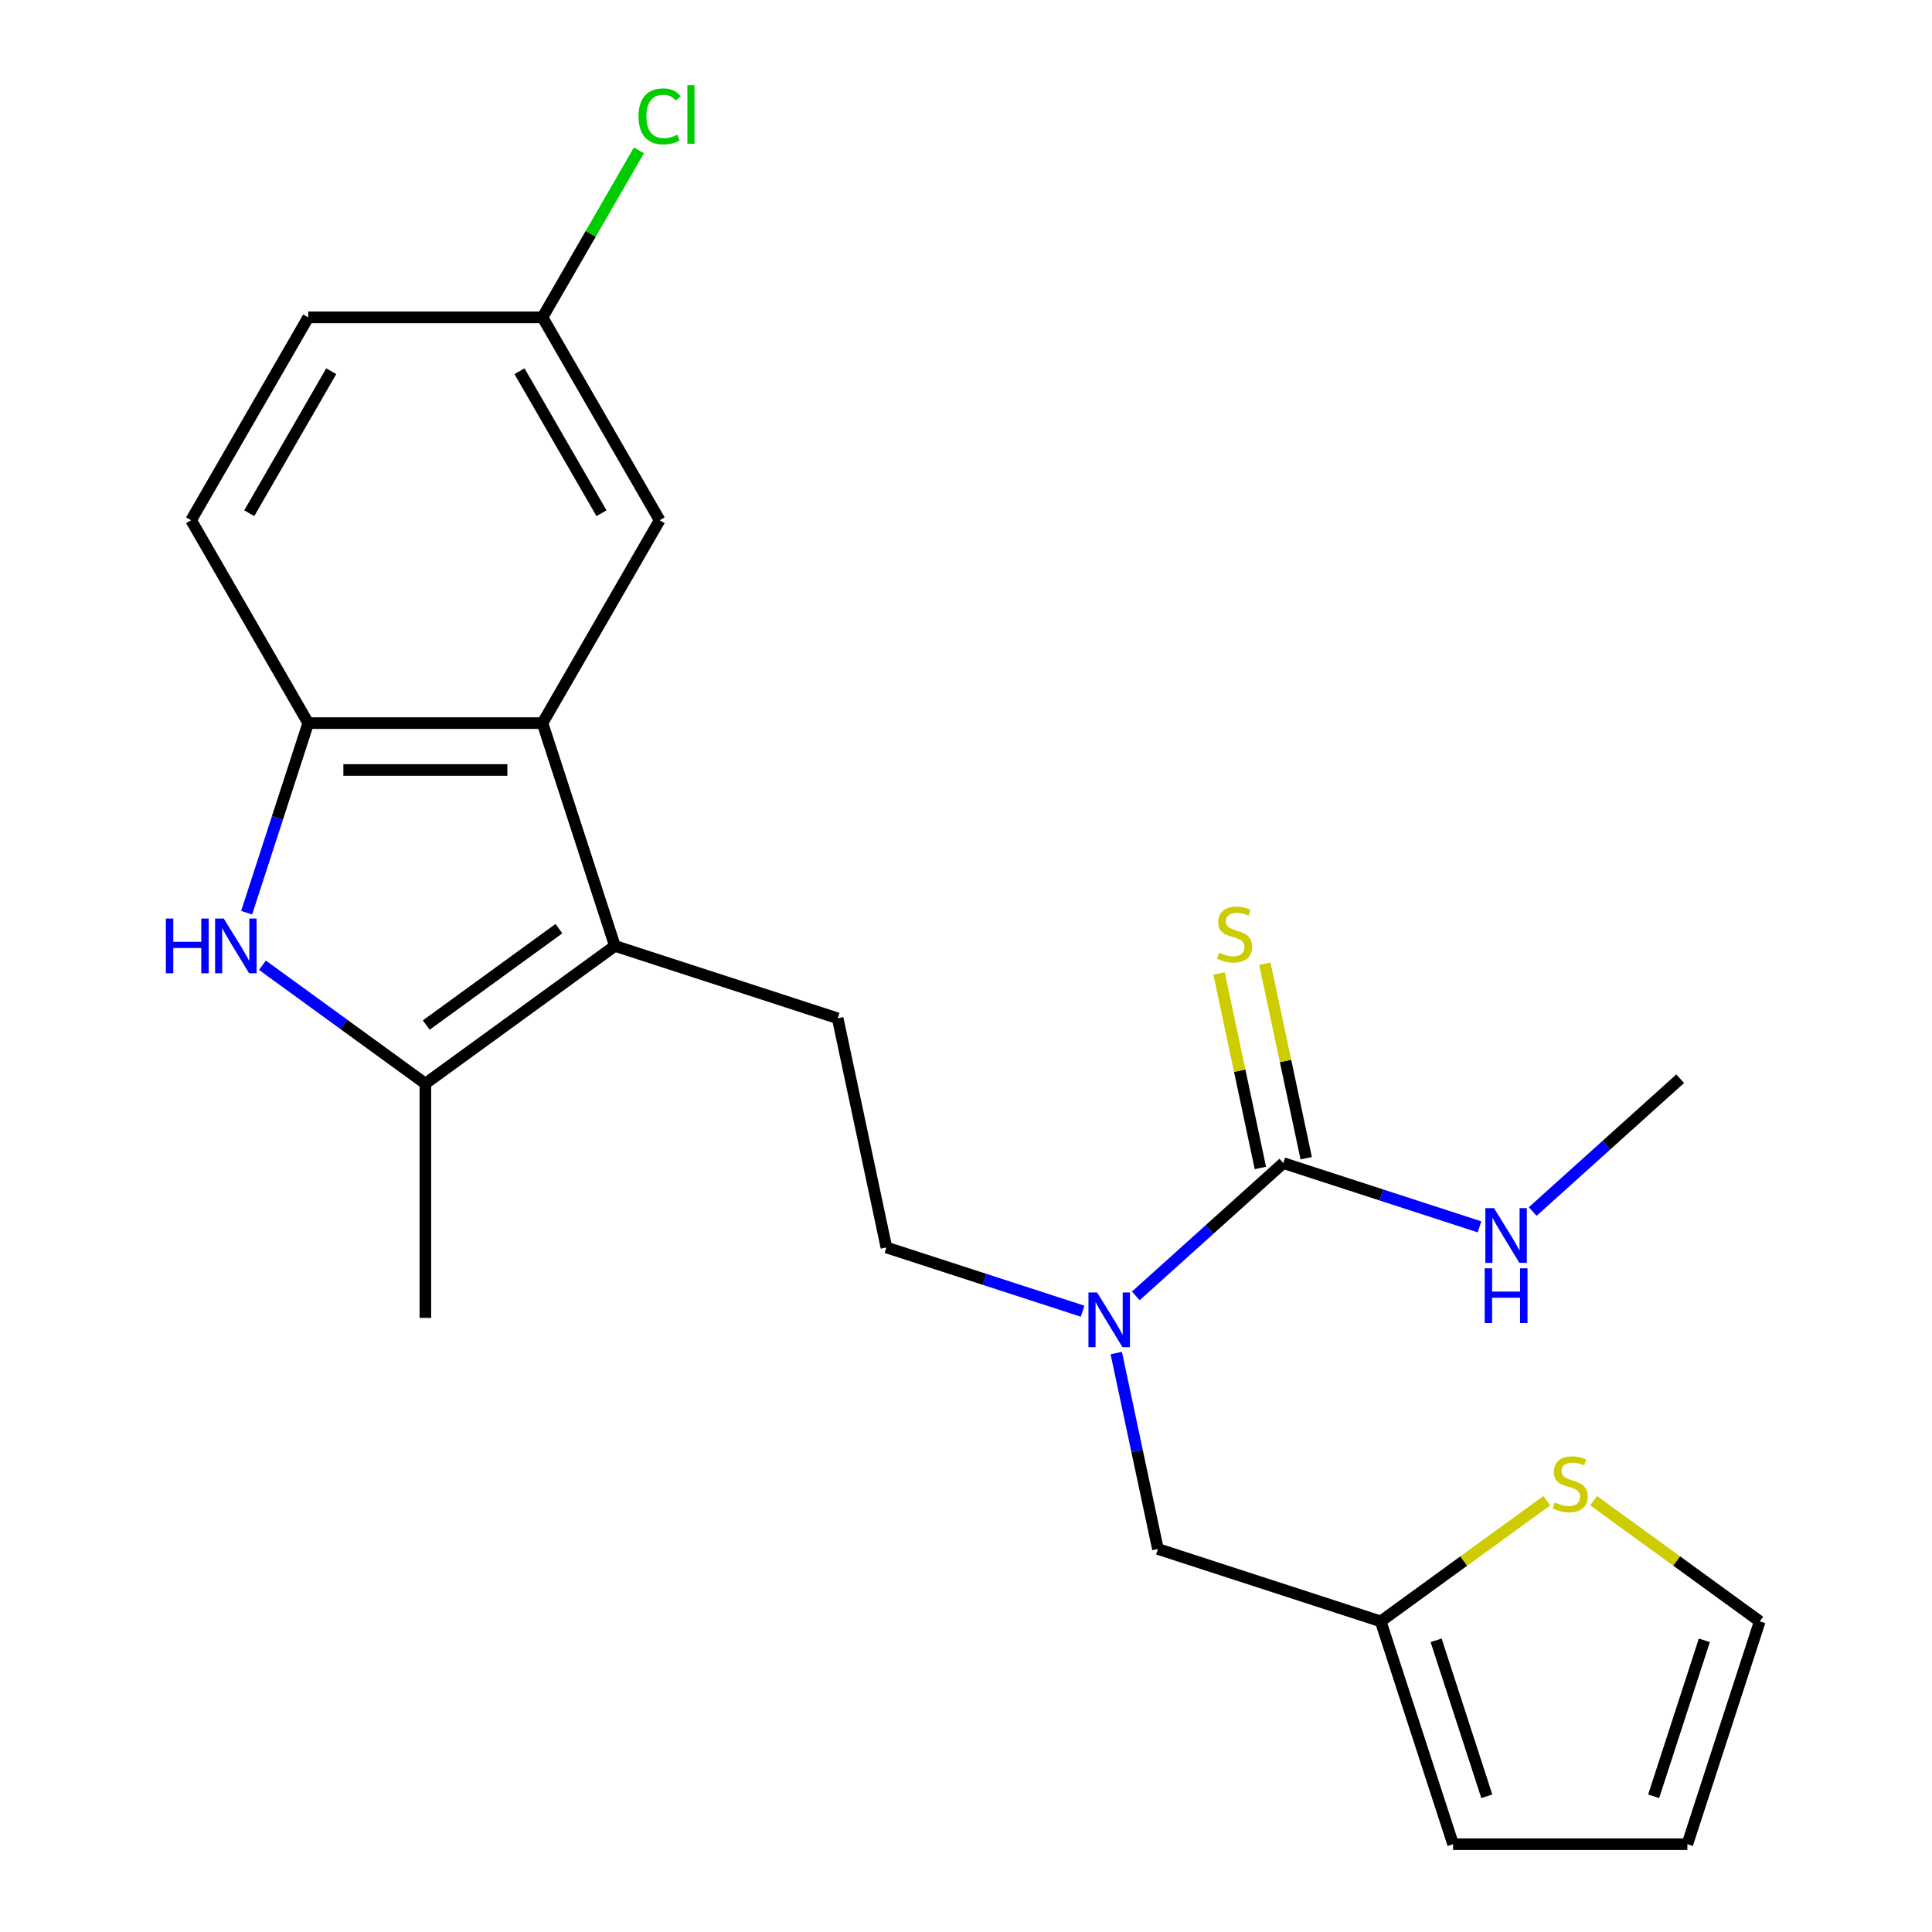 <?xml version='1.0' encoding='iso-8859-1'?>
<svg version='1.1' baseProfile='full'
              xmlns='http://www.w3.org/2000/svg'
                      xmlns:rdkit='http://www.rdkit.org/xml'
                      xmlns:xlink='http://www.w3.org/1999/xlink'
                  xml:space='preserve'
width='1000px' height='1000px' viewBox='0 0 1000 1000'>
<!-- END OF HEADER -->
<rect style='opacity:1.0;fill:#FFFFFF;stroke:none' width='1000' height='1000' x='0' y='0'> </rect>
<path class='bond-1' d='M 318.268,489.603 L 220.171,560.875' style='fill:none;fill-rule:evenodd;stroke:#000000;stroke-width:6px;stroke-linecap:butt;stroke-linejoin:miter;stroke-opacity:1' />
<path class='bond-1' d='M 289.299,480.674 L 220.631,530.565' style='fill:none;fill-rule:evenodd;stroke:#000000;stroke-width:6px;stroke-linecap:butt;stroke-linejoin:miter;stroke-opacity:1' />
<path class='bond-2' d='M 318.268,489.603 L 280.798,374.282' style='fill:none;fill-rule:evenodd;stroke:#000000;stroke-width:6px;stroke-linecap:butt;stroke-linejoin:miter;stroke-opacity:1' />
<path class='bond-6' d='M 318.268,489.603 L 433.589,527.073' style='fill:none;fill-rule:evenodd;stroke:#000000;stroke-width:6px;stroke-linecap:butt;stroke-linejoin:miter;stroke-opacity:1' />
<path class='bond-0' d='M 135.844,499.609 L 178.007,530.242' style='fill:none;fill-rule:evenodd;stroke:#0000FF;stroke-width:6px;stroke-linecap:butt;stroke-linejoin:miter;stroke-opacity:1' />
<path class='bond-0' d='M 178.007,530.242 L 220.171,560.875' style='fill:none;fill-rule:evenodd;stroke:#000000;stroke-width:6px;stroke-linecap:butt;stroke-linejoin:miter;stroke-opacity:1' />
<path class='bond-23' d='M 127.659,472.412 L 143.601,423.347' style='fill:none;fill-rule:evenodd;stroke:#0000FF;stroke-width:6px;stroke-linecap:butt;stroke-linejoin:miter;stroke-opacity:1' />
<path class='bond-23' d='M 143.601,423.347 L 159.543,374.282' style='fill:none;fill-rule:evenodd;stroke:#000000;stroke-width:6px;stroke-linecap:butt;stroke-linejoin:miter;stroke-opacity:1' />
<path class='bond-21' d='M 220.171,560.875 L 220.171,682.131' style='fill:none;fill-rule:evenodd;stroke:#000000;stroke-width:6px;stroke-linecap:butt;stroke-linejoin:miter;stroke-opacity:1' />
<path class='bond-3' d='M 280.798,374.282 L 159.543,374.282' style='fill:none;fill-rule:evenodd;stroke:#000000;stroke-width:6px;stroke-linecap:butt;stroke-linejoin:miter;stroke-opacity:1' />
<path class='bond-3' d='M 262.61,398.533 L 177.731,398.533' style='fill:none;fill-rule:evenodd;stroke:#000000;stroke-width:6px;stroke-linecap:butt;stroke-linejoin:miter;stroke-opacity:1' />
<path class='bond-11' d='M 280.798,374.282 L 341.426,269.272' style='fill:none;fill-rule:evenodd;stroke:#000000;stroke-width:6px;stroke-linecap:butt;stroke-linejoin:miter;stroke-opacity:1' />
<path class='bond-15' d='M 159.543,374.282 L 98.915,269.272' style='fill:none;fill-rule:evenodd;stroke:#000000;stroke-width:6px;stroke-linecap:butt;stroke-linejoin:miter;stroke-opacity:1' />
<path class='bond-4' d='M 664.231,602.013 L 626.061,636.381' style='fill:none;fill-rule:evenodd;stroke:#000000;stroke-width:6px;stroke-linecap:butt;stroke-linejoin:miter;stroke-opacity:1' />
<path class='bond-4' d='M 626.061,636.381 L 587.892,670.749' style='fill:none;fill-rule:evenodd;stroke:#0000FF;stroke-width:6px;stroke-linecap:butt;stroke-linejoin:miter;stroke-opacity:1' />
<path class='bond-9' d='M 676.091,599.492 L 665.39,549.145' style='fill:none;fill-rule:evenodd;stroke:#000000;stroke-width:6px;stroke-linecap:butt;stroke-linejoin:miter;stroke-opacity:1' />
<path class='bond-9' d='M 665.39,549.145 L 654.688,498.798' style='fill:none;fill-rule:evenodd;stroke:#CCCC00;stroke-width:6px;stroke-linecap:butt;stroke-linejoin:miter;stroke-opacity:1' />
<path class='bond-9' d='M 652.37,604.534 L 641.668,554.187' style='fill:none;fill-rule:evenodd;stroke:#000000;stroke-width:6px;stroke-linecap:butt;stroke-linejoin:miter;stroke-opacity:1' />
<path class='bond-9' d='M 641.668,554.187 L 630.967,503.84' style='fill:none;fill-rule:evenodd;stroke:#CCCC00;stroke-width:6px;stroke-linecap:butt;stroke-linejoin:miter;stroke-opacity:1' />
<path class='bond-17' d='M 664.231,602.013 L 715.005,618.511' style='fill:none;fill-rule:evenodd;stroke:#000000;stroke-width:6px;stroke-linecap:butt;stroke-linejoin:miter;stroke-opacity:1' />
<path class='bond-17' d='M 715.005,618.511 L 765.78,635.009' style='fill:none;fill-rule:evenodd;stroke:#0000FF;stroke-width:6px;stroke-linecap:butt;stroke-linejoin:miter;stroke-opacity:1' />
<path class='bond-5' d='M 560.349,678.674 L 509.574,662.177' style='fill:none;fill-rule:evenodd;stroke:#0000FF;stroke-width:6px;stroke-linecap:butt;stroke-linejoin:miter;stroke-opacity:1' />
<path class='bond-5' d='M 509.574,662.177 L 458.799,645.679' style='fill:none;fill-rule:evenodd;stroke:#000000;stroke-width:6px;stroke-linecap:butt;stroke-linejoin:miter;stroke-opacity:1' />
<path class='bond-10' d='M 577.774,700.34 L 588.553,751.047' style='fill:none;fill-rule:evenodd;stroke:#0000FF;stroke-width:6px;stroke-linecap:butt;stroke-linejoin:miter;stroke-opacity:1' />
<path class='bond-10' d='M 588.553,751.047 L 599.331,801.755' style='fill:none;fill-rule:evenodd;stroke:#000000;stroke-width:6px;stroke-linecap:butt;stroke-linejoin:miter;stroke-opacity:1' />
<path class='bond-12' d='M 433.589,527.073 L 458.799,645.679' style='fill:none;fill-rule:evenodd;stroke:#000000;stroke-width:6px;stroke-linecap:butt;stroke-linejoin:miter;stroke-opacity:1' />
<path class='bond-7' d='M 714.652,839.225 L 599.331,801.755' style='fill:none;fill-rule:evenodd;stroke:#000000;stroke-width:6px;stroke-linecap:butt;stroke-linejoin:miter;stroke-opacity:1' />
<path class='bond-8' d='M 714.652,839.225 L 757.645,807.988' style='fill:none;fill-rule:evenodd;stroke:#000000;stroke-width:6px;stroke-linecap:butt;stroke-linejoin:miter;stroke-opacity:1' />
<path class='bond-8' d='M 757.645,807.988 L 800.638,776.752' style='fill:none;fill-rule:evenodd;stroke:#CCCC00;stroke-width:6px;stroke-linecap:butt;stroke-linejoin:miter;stroke-opacity:1' />
<path class='bond-14' d='M 714.652,839.225 L 752.122,954.545' style='fill:none;fill-rule:evenodd;stroke:#000000;stroke-width:6px;stroke-linecap:butt;stroke-linejoin:miter;stroke-opacity:1' />
<path class='bond-14' d='M 743.336,849.029 L 769.565,929.753' style='fill:none;fill-rule:evenodd;stroke:#000000;stroke-width:6px;stroke-linecap:butt;stroke-linejoin:miter;stroke-opacity:1' />
<path class='bond-13' d='M 824.861,776.752 L 867.854,807.988' style='fill:none;fill-rule:evenodd;stroke:#CCCC00;stroke-width:6px;stroke-linecap:butt;stroke-linejoin:miter;stroke-opacity:1' />
<path class='bond-13' d='M 867.854,807.988 L 910.847,839.225' style='fill:none;fill-rule:evenodd;stroke:#000000;stroke-width:6px;stroke-linecap:butt;stroke-linejoin:miter;stroke-opacity:1' />
<path class='bond-18' d='M 341.426,269.272 L 280.798,164.262' style='fill:none;fill-rule:evenodd;stroke:#000000;stroke-width:6px;stroke-linecap:butt;stroke-linejoin:miter;stroke-opacity:1' />
<path class='bond-18' d='M 311.33,265.646 L 268.89,192.139' style='fill:none;fill-rule:evenodd;stroke:#000000;stroke-width:6px;stroke-linecap:butt;stroke-linejoin:miter;stroke-opacity:1' />
<path class='bond-25' d='M 910.847,839.225 L 873.377,954.545' style='fill:none;fill-rule:evenodd;stroke:#000000;stroke-width:6px;stroke-linecap:butt;stroke-linejoin:miter;stroke-opacity:1' />
<path class='bond-25' d='M 882.162,849.029 L 855.933,929.753' style='fill:none;fill-rule:evenodd;stroke:#000000;stroke-width:6px;stroke-linecap:butt;stroke-linejoin:miter;stroke-opacity:1' />
<path class='bond-16' d='M 752.122,954.545 L 873.377,954.545' style='fill:none;fill-rule:evenodd;stroke:#000000;stroke-width:6px;stroke-linecap:butt;stroke-linejoin:miter;stroke-opacity:1' />
<path class='bond-24' d='M 98.915,269.272 L 159.543,164.262' style='fill:none;fill-rule:evenodd;stroke:#000000;stroke-width:6px;stroke-linecap:butt;stroke-linejoin:miter;stroke-opacity:1' />
<path class='bond-24' d='M 129.011,265.646 L 171.451,192.139' style='fill:none;fill-rule:evenodd;stroke:#000000;stroke-width:6px;stroke-linecap:butt;stroke-linejoin:miter;stroke-opacity:1' />
<path class='bond-22' d='M 793.323,627.083 L 831.492,592.715' style='fill:none;fill-rule:evenodd;stroke:#0000FF;stroke-width:6px;stroke-linecap:butt;stroke-linejoin:miter;stroke-opacity:1' />
<path class='bond-22' d='M 831.492,592.715 L 869.662,558.347' style='fill:none;fill-rule:evenodd;stroke:#000000;stroke-width:6px;stroke-linecap:butt;stroke-linejoin:miter;stroke-opacity:1' />
<path class='bond-19' d='M 280.798,164.262 L 159.543,164.262' style='fill:none;fill-rule:evenodd;stroke:#000000;stroke-width:6px;stroke-linecap:butt;stroke-linejoin:miter;stroke-opacity:1' />
<path class='bond-20' d='M 280.798,164.262 L 305.751,121.042' style='fill:none;fill-rule:evenodd;stroke:#000000;stroke-width:6px;stroke-linecap:butt;stroke-linejoin:miter;stroke-opacity:1' />
<path class='bond-20' d='M 305.751,121.042 L 330.704,77.823' style='fill:none;fill-rule:evenodd;stroke:#00CC00;stroke-width:6px;stroke-linecap:butt;stroke-linejoin:miter;stroke-opacity:1' />
<path  class='atom-1' d='M 85.853 475.443
L 89.693 475.443
L 89.693 487.483
L 104.173 487.483
L 104.173 475.443
L 108.013 475.443
L 108.013 503.763
L 104.173 503.763
L 104.173 490.683
L 89.693 490.683
L 89.693 503.763
L 85.853 503.763
L 85.853 475.443
' fill='#0000FF'/>
<path  class='atom-1' d='M 115.813 475.443
L 125.093 490.443
Q 126.013 491.923, 127.493 494.603
Q 128.973 497.283, 129.053 497.443
L 129.053 475.443
L 132.813 475.443
L 132.813 503.763
L 128.933 503.763
L 118.973 487.363
Q 117.813 485.443, 116.573 483.243
Q 115.373 481.043, 115.013 480.363
L 115.013 503.763
L 111.333 503.763
L 111.333 475.443
L 115.813 475.443
' fill='#0000FF'/>
<path  class='atom-6' d='M 567.86 668.989
L 577.14 683.989
Q 578.06 685.469, 579.54 688.149
Q 581.02 690.829, 581.1 690.989
L 581.1 668.989
L 584.86 668.989
L 584.86 697.309
L 580.98 697.309
L 571.02 680.909
Q 569.86 678.989, 568.62 676.789
Q 567.42 674.589, 567.06 673.909
L 567.06 697.309
L 563.38 697.309
L 563.38 668.989
L 567.86 668.989
' fill='#0000FF'/>
<path  class='atom-9' d='M 804.749 777.672
Q 805.069 777.792, 806.389 778.352
Q 807.709 778.912, 809.149 779.272
Q 810.629 779.592, 812.069 779.592
Q 814.749 779.592, 816.309 778.312
Q 817.869 776.992, 817.869 774.712
Q 817.869 773.152, 817.069 772.192
Q 816.309 771.232, 815.109 770.712
Q 813.909 770.192, 811.909 769.592
Q 809.389 768.832, 807.869 768.112
Q 806.389 767.392, 805.309 765.872
Q 804.269 764.352, 804.269 761.792
Q 804.269 758.232, 806.669 756.032
Q 809.109 753.832, 813.909 753.832
Q 817.189 753.832, 820.909 755.392
L 819.989 758.472
Q 816.589 757.072, 814.029 757.072
Q 811.269 757.072, 809.749 758.232
Q 808.229 759.352, 808.269 761.312
Q 808.269 762.832, 809.029 763.752
Q 809.829 764.672, 810.949 765.192
Q 812.109 765.712, 814.029 766.312
Q 816.589 767.112, 818.109 767.912
Q 819.629 768.712, 820.709 770.352
Q 821.829 771.952, 821.829 774.712
Q 821.829 778.632, 819.189 780.752
Q 816.589 782.832, 812.229 782.832
Q 809.709 782.832, 807.789 782.272
Q 805.909 781.752, 803.669 780.832
L 804.749 777.672
' fill='#CCCC00'/>
<path  class='atom-10' d='M 631.02 493.127
Q 631.34 493.247, 632.66 493.807
Q 633.98 494.367, 635.42 494.727
Q 636.9 495.047, 638.34 495.047
Q 641.02 495.047, 642.58 493.767
Q 644.14 492.447, 644.14 490.167
Q 644.14 488.607, 643.34 487.647
Q 642.58 486.687, 641.38 486.167
Q 640.18 485.647, 638.18 485.047
Q 635.66 484.287, 634.14 483.567
Q 632.66 482.847, 631.58 481.327
Q 630.54 479.807, 630.54 477.247
Q 630.54 473.687, 632.94 471.487
Q 635.38 469.287, 640.18 469.287
Q 643.46 469.287, 647.18 470.847
L 646.26 473.927
Q 642.86 472.527, 640.3 472.527
Q 637.54 472.527, 636.02 473.687
Q 634.5 474.807, 634.54 476.767
Q 634.54 478.287, 635.3 479.207
Q 636.1 480.127, 637.22 480.647
Q 638.38 481.167, 640.3 481.767
Q 642.86 482.567, 644.38 483.367
Q 645.9 484.167, 646.98 485.807
Q 648.1 487.407, 648.1 490.167
Q 648.1 494.087, 645.46 496.207
Q 642.86 498.287, 638.5 498.287
Q 635.98 498.287, 634.06 497.727
Q 632.18 497.207, 629.94 496.287
L 631.02 493.127
' fill='#CCCC00'/>
<path  class='atom-18' d='M 773.291 625.323
L 782.571 640.323
Q 783.491 641.803, 784.971 644.483
Q 786.451 647.163, 786.531 647.323
L 786.531 625.323
L 790.291 625.323
L 790.291 653.643
L 786.411 653.643
L 776.451 637.243
Q 775.291 635.323, 774.051 633.123
Q 772.851 630.923, 772.491 630.243
L 772.491 653.643
L 768.811 653.643
L 768.811 625.323
L 773.291 625.323
' fill='#0000FF'/>
<path  class='atom-18' d='M 768.471 656.475
L 772.311 656.475
L 772.311 668.515
L 786.791 668.515
L 786.791 656.475
L 790.631 656.475
L 790.631 684.795
L 786.791 684.795
L 786.791 671.715
L 772.311 671.715
L 772.311 684.795
L 768.471 684.795
L 768.471 656.475
' fill='#0000FF'/>
<path  class='atom-21' d='M 330.506 60.231
Q 330.506 53.191, 333.786 49.511
Q 337.106 45.791, 343.386 45.791
Q 349.226 45.791, 352.346 49.911
L 349.706 52.071
Q 347.426 49.071, 343.386 49.071
Q 339.106 49.071, 336.826 51.951
Q 334.586 54.791, 334.586 60.231
Q 334.586 65.831, 336.906 68.711
Q 339.266 71.591, 343.826 71.591
Q 346.946 71.591, 350.586 69.711
L 351.706 72.711
Q 350.226 73.671, 347.986 74.231
Q 345.746 74.791, 343.266 74.791
Q 337.106 74.791, 333.786 71.031
Q 330.506 67.271, 330.506 60.231
' fill='#00CC00'/>
<path  class='atom-21' d='M 355.786 44.071
L 359.466 44.071
L 359.466 74.431
L 355.786 74.431
L 355.786 44.071
' fill='#00CC00'/>
</svg>

